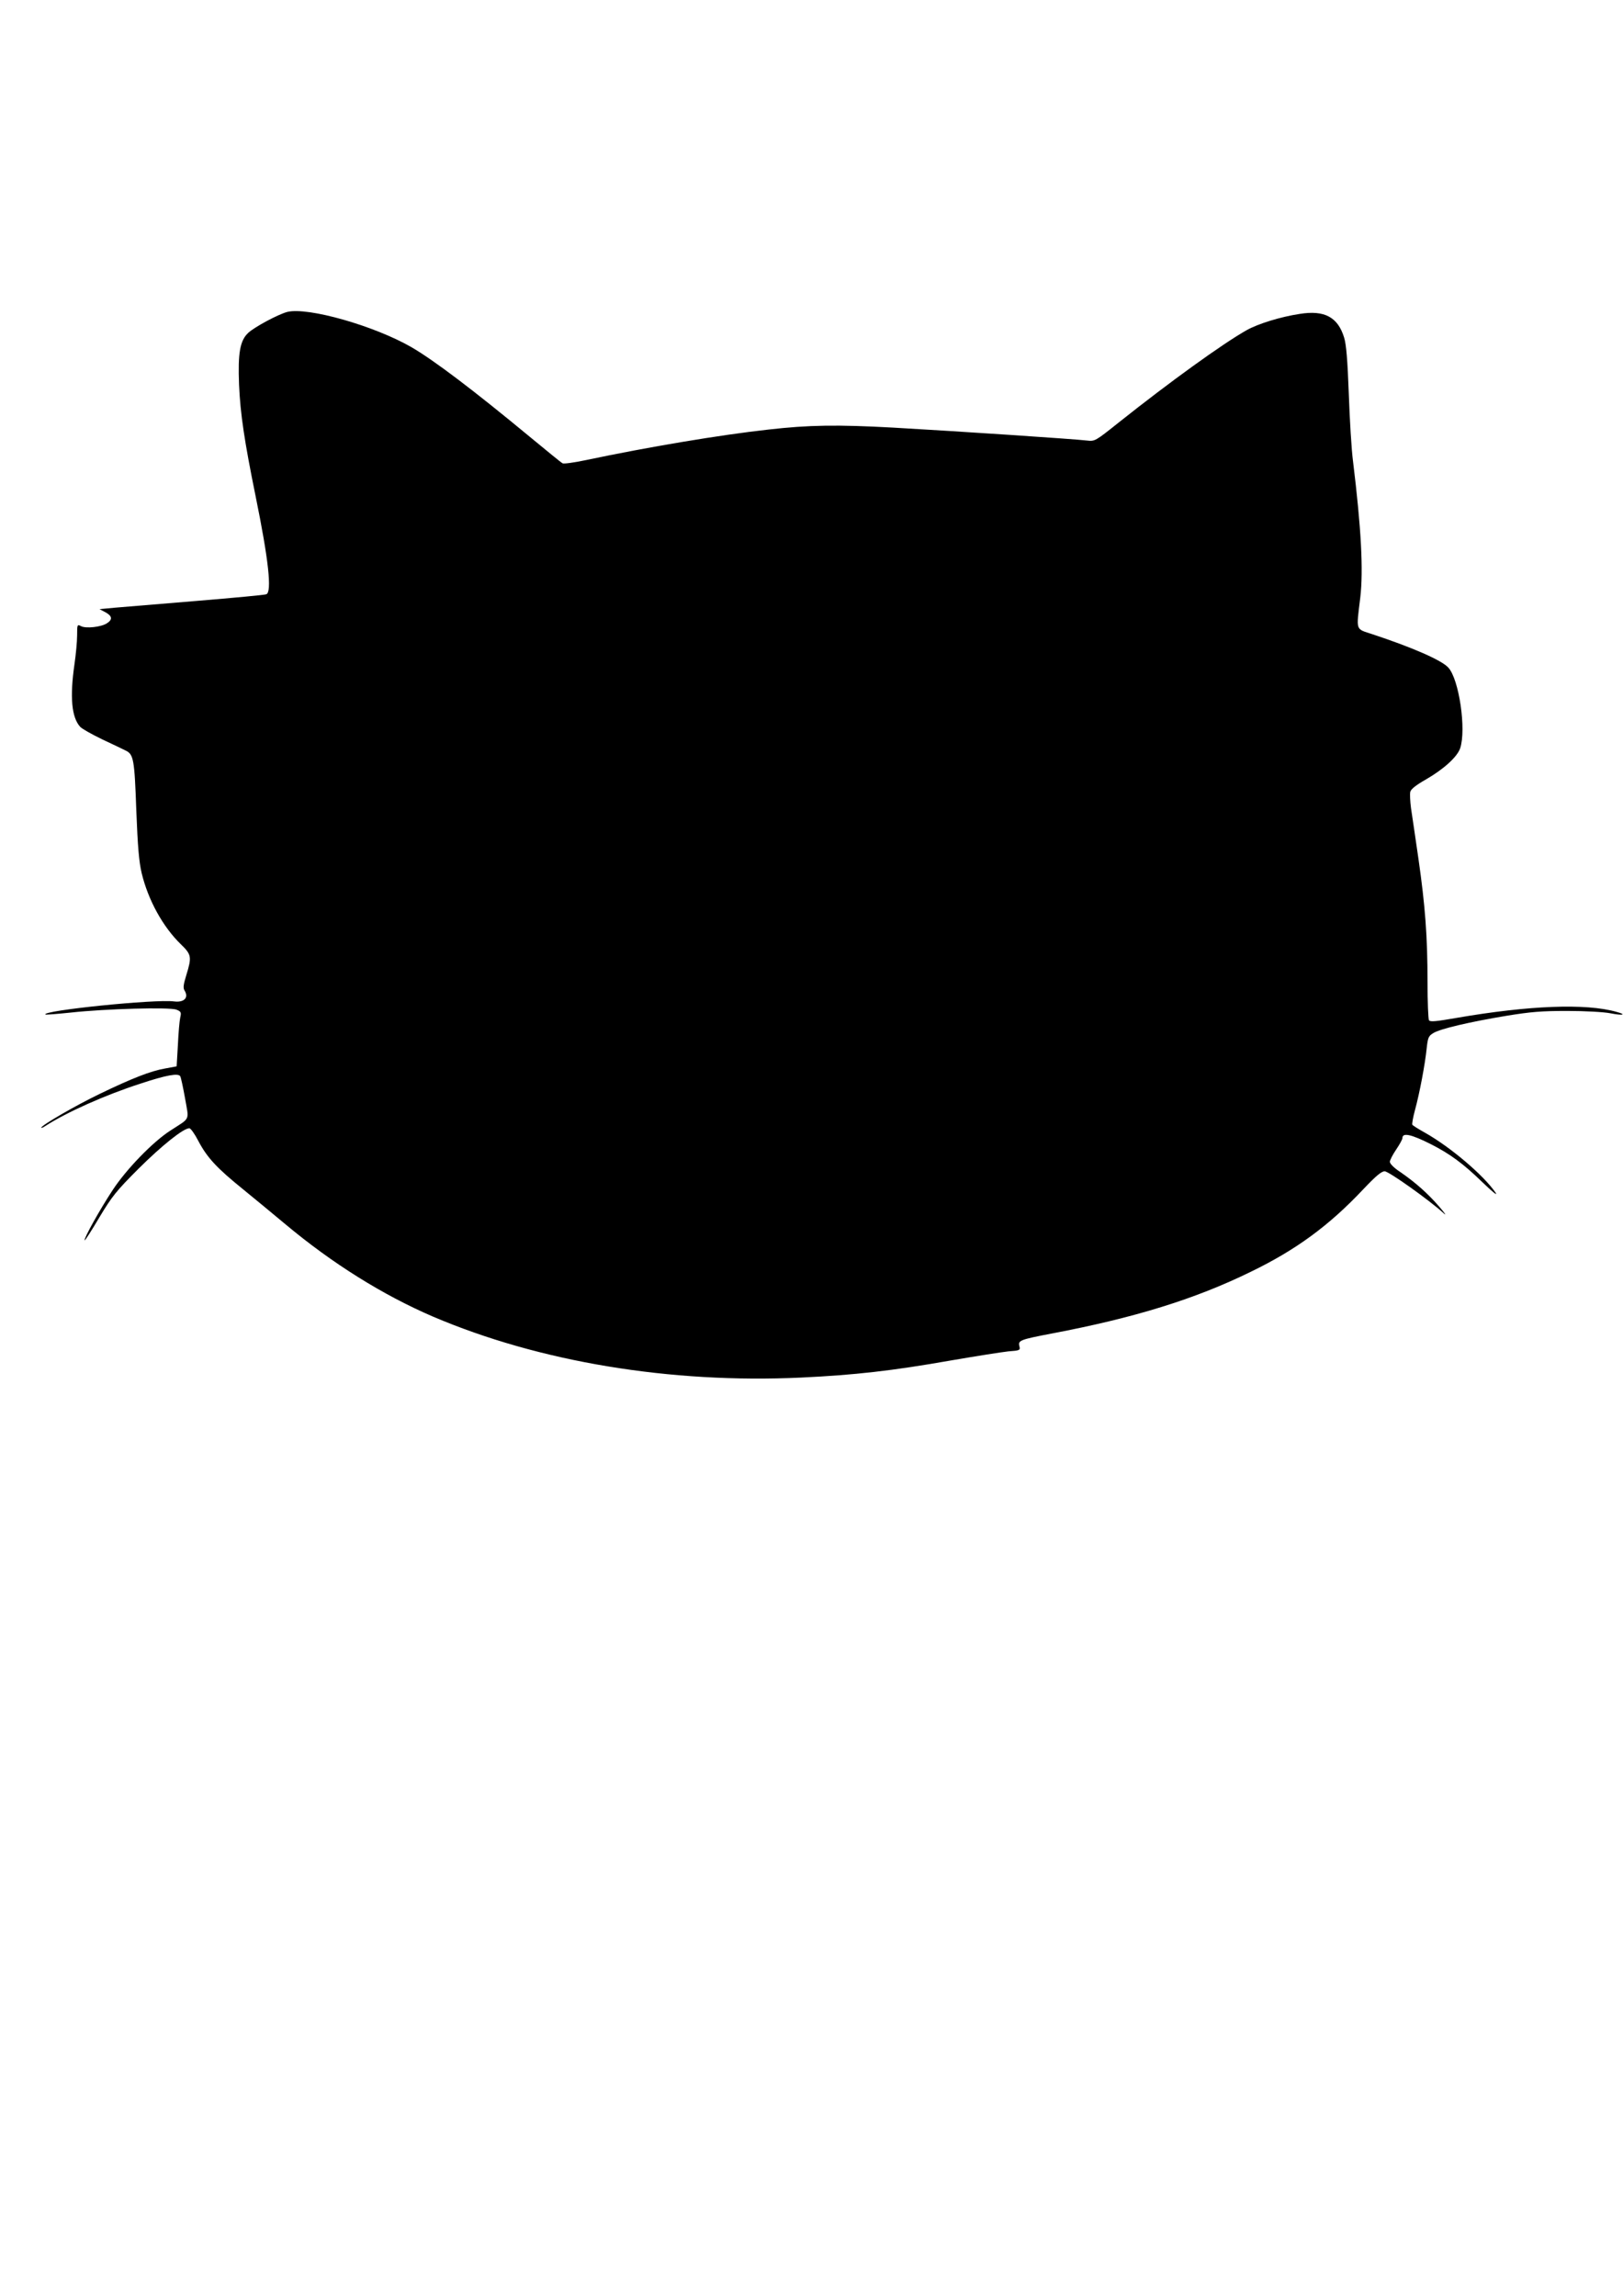 <?xml version="1.0" standalone="no"?>
<!DOCTYPE svg PUBLIC "-//W3C//DTD SVG 20010904//EN"
 "http://www.w3.org/TR/2001/REC-SVG-20010904/DTD/svg10.dtd">
<svg version="1.0" xmlns="http://www.w3.org/2000/svg"
 width="905pt" height="1280pt" viewBox="0 0 905 1280"
 preserveAspectRatio="xMidYMid meet">
<g transform="translate(0,1280) scale(0.1,-0.1)"
fill="#000000" stroke="none">
<path d="M1602 11061 c-50 -13 -181 -83 -217 -116 -47 -43 -59 -113 -52 -290
7 -163 30 -315 92 -620 73 -357 92 -536 60 -548 -8 -4 -182 -20 -387 -37 -205
-17 -411 -34 -458 -38 l-85 -8 32 -17 c39 -21 42 -41 9 -62 -32 -21 -117 -30
-144 -16 -21 11 -22 10 -22 -51 0 -35 -7 -108 -15 -163 -26 -181 -16 -294 32
-347 10 -11 65 -42 123 -70 58 -27 116 -55 130 -62 45 -21 50 -49 60 -333 8
-205 15 -287 30 -351 36 -149 117 -298 219 -397 59 -57 61 -70 30 -171 -16
-52 -19 -72 -10 -86 25 -40 -2 -68 -58 -61 -104 14 -740 -51 -718 -73 2 -2 66
3 143 11 191 21 550 31 588 16 25 -10 28 -15 21 -44 -4 -17 -10 -86 -13 -152
l-7 -120 -65 -12 c-80 -14 -183 -54 -365 -142 -131 -63 -325 -175 -325 -188 0
-3 10 1 22 9 121 78 334 173 532 237 145 48 210 59 221 41 4 -7 16 -62 27
-124 22 -127 32 -105 -82 -179 -98 -63 -246 -216 -322 -332 -70 -106 -163
-273 -156 -280 2 -2 39 55 82 128 71 118 94 147 220 273 130 129 249 224 282
224 7 0 30 -32 50 -71 49 -93 103 -151 249 -269 66 -54 172 -141 235 -194 263
-220 545 -396 824 -516 593 -253 1324 -374 2054 -340 296 14 509 38 832 95
140 24 285 47 322 51 66 5 68 6 62 30 -8 31 5 36 183 70 458 87 796 191 1108
344 252 122 437 258 627 460 69 73 101 100 119 100 23 0 249 -161 328 -233 19
-18 9 -2 -23 35 -63 73 -131 134 -218 194 -34 22 -58 46 -58 57 0 9 16 40 35
68 19 28 35 57 35 64 0 32 48 22 161 -35 104 -53 178 -107 283 -209 57 -55 89
-81 76 -61 -67 98 -252 255 -394 335 -36 20 -68 40 -71 45 -2 4 4 41 15 81 26
95 56 255 65 342 7 63 10 71 38 88 40 24 203 62 408 96 135 22 195 27 339 27
96 0 204 -6 239 -13 71 -14 94 -8 34 8 -170 48 -487 36 -892 -34 -115 -20
-146 -23 -153 -13 -4 7 -8 103 -8 213 0 254 -13 426 -51 690 -17 116 -35 241
-41 279 -5 38 -7 79 -4 92 4 15 33 38 88 69 100 58 173 125 190 173 35 105 -6
385 -66 450 -36 41 -202 113 -423 186 -96 32 -91 14 -68 204 18 153 5 389 -40
757 -9 66 -19 237 -24 380 -7 189 -14 274 -26 313 -35 114 -109 154 -247 132
-107 -16 -233 -55 -297 -91 -136 -77 -428 -288 -711 -513 -134 -107 -135 -107
-180 -102 -63 8 -726 52 -1080 72 -311 17 -468 15 -696 -11 -271 -30 -670 -97
-1016 -170 -66 -14 -125 -22 -131 -18 -7 3 -86 68 -177 143 -325 269 -540 431
-665 504 -208 120 -578 225 -693 197z"/>
</g>
</svg>
